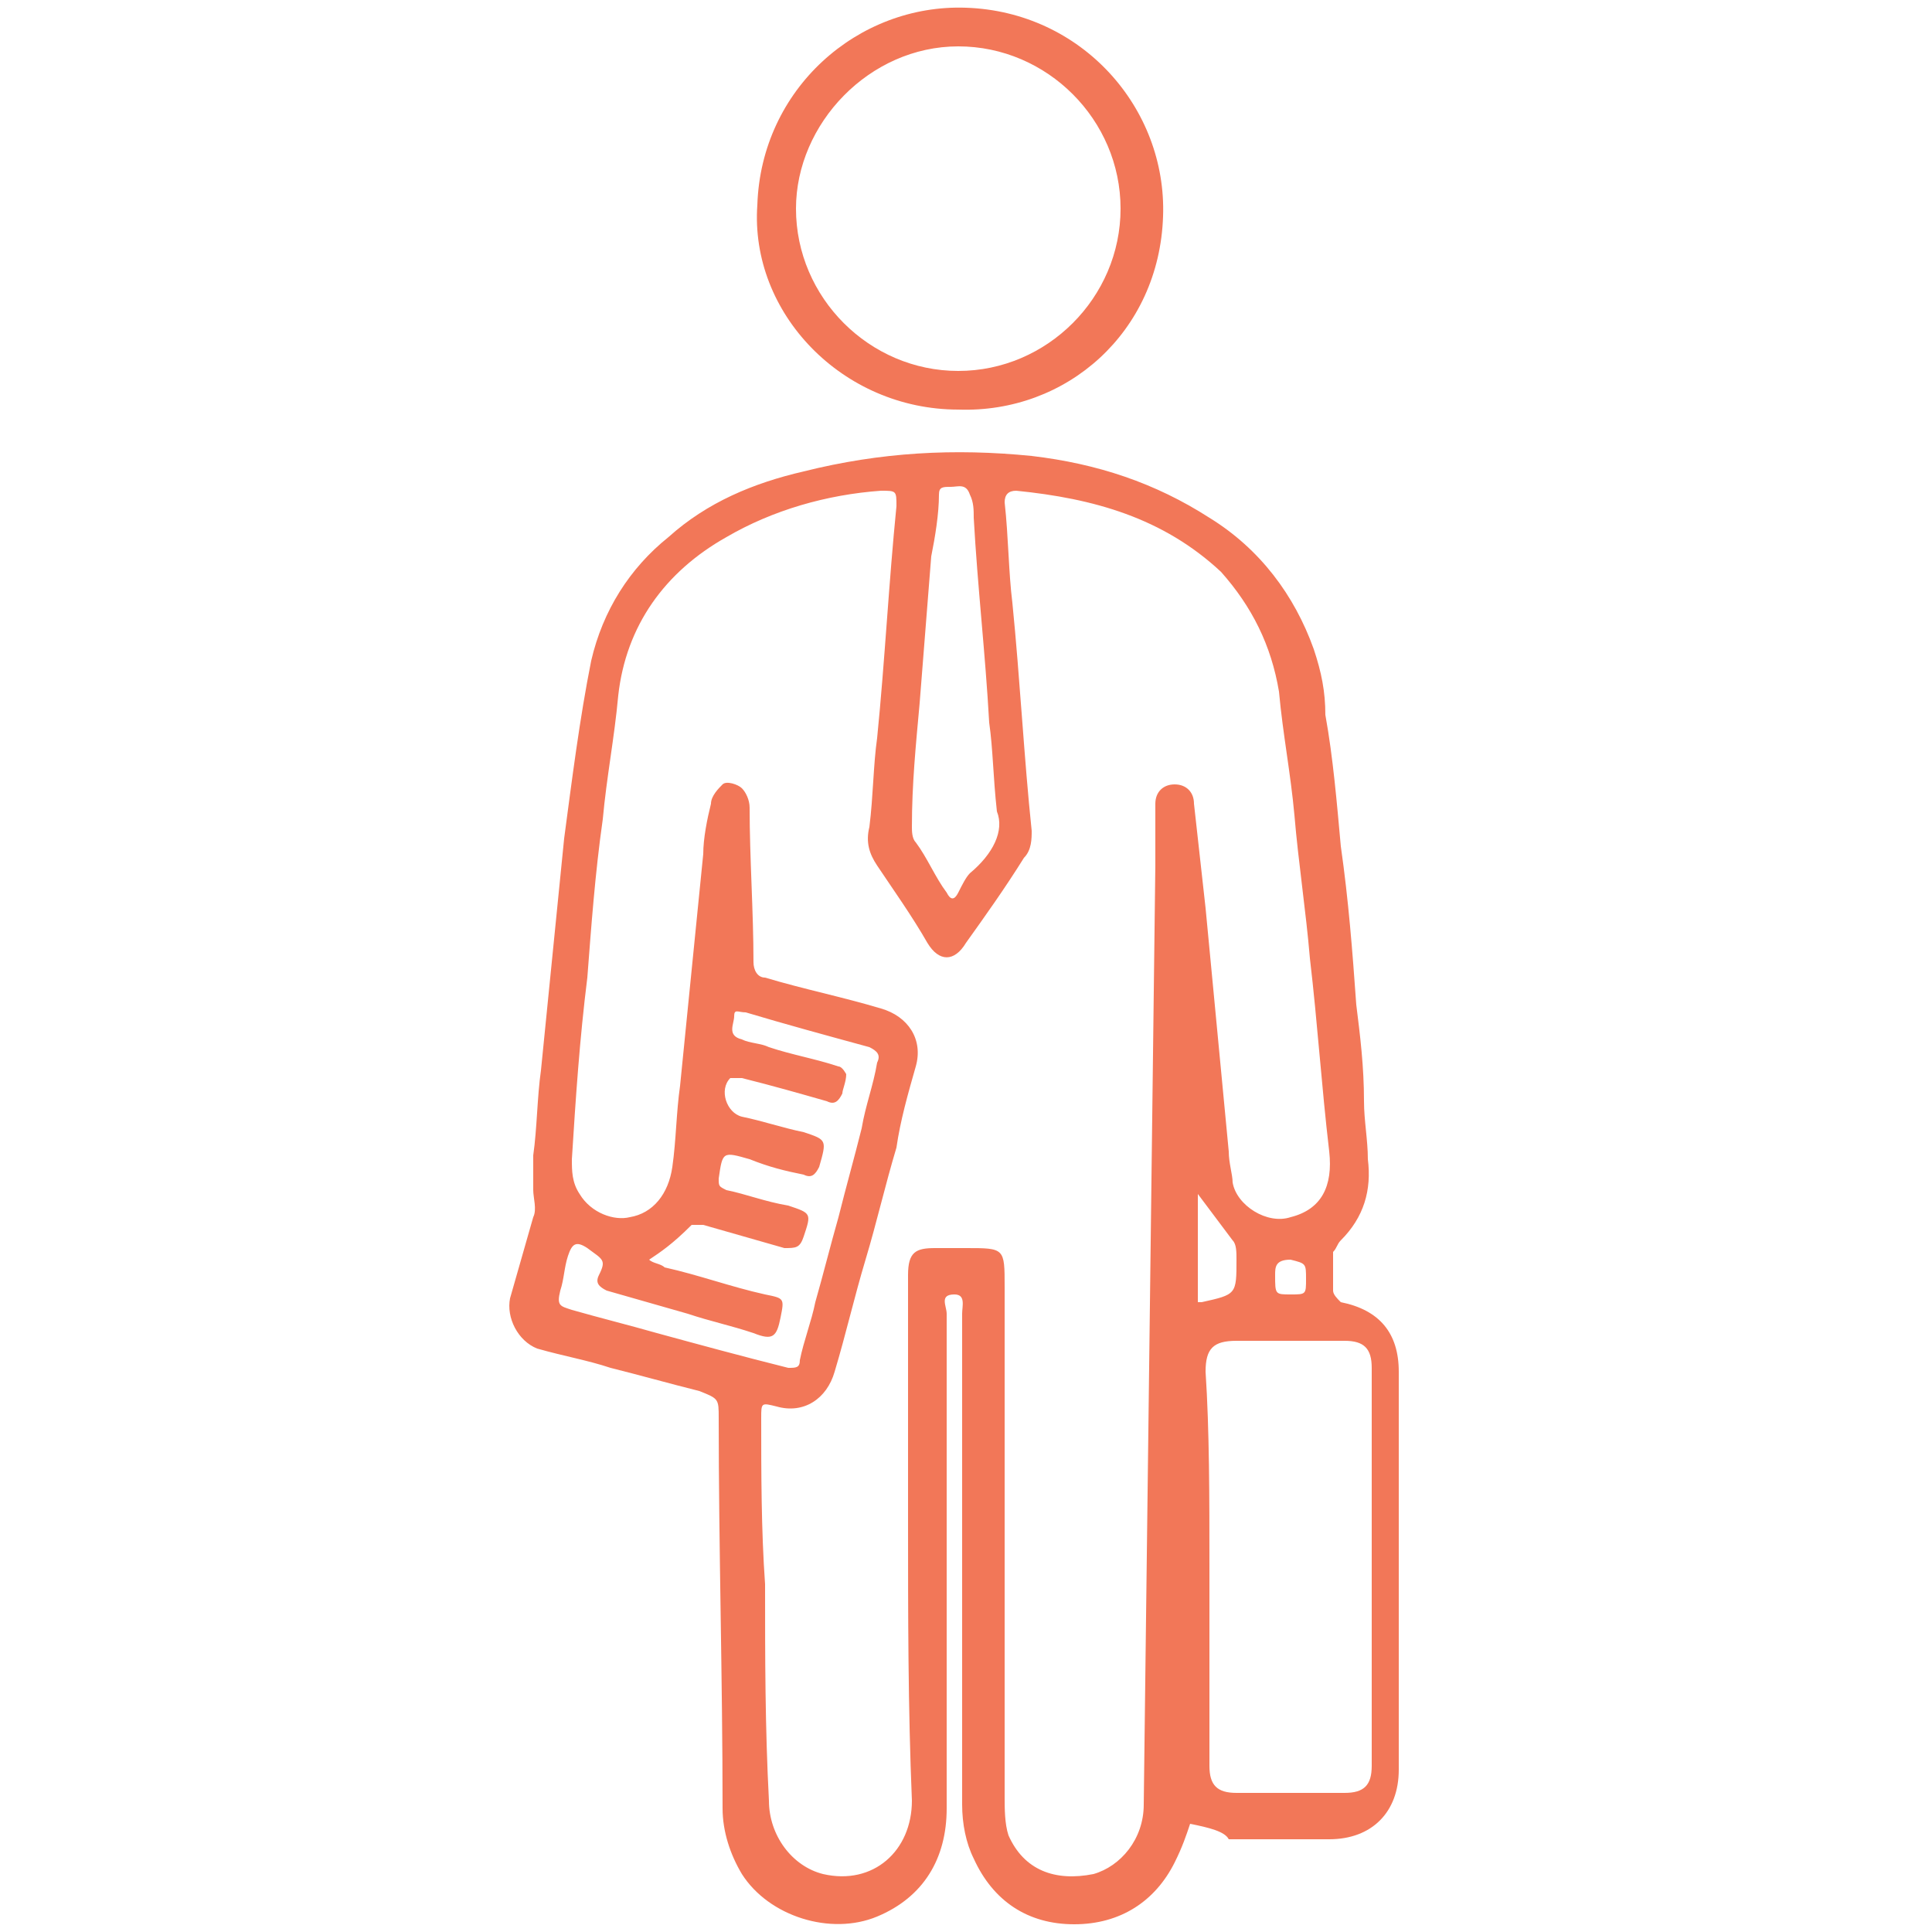 <?xml version="1.0" encoding="UTF-8"?> <!-- Generator: Adobe Illustrator 19.0.0, SVG Export Plug-In . SVG Version: 6.00 Build 0) --> <svg xmlns="http://www.w3.org/2000/svg" xmlns:xlink="http://www.w3.org/1999/xlink" id="Layer_1" x="0px" y="0px" viewBox="-500.1 475.8 50 50" style="enable-background:new -500.1 475.8 50 50;" xml:space="preserve"> <style type="text/css"> .st0{opacity:0;fill:#FFFFFF;} .st1{fill:#F27758;} </style> <rect x="-500.1" y="475.8" class="st0" width="50" height="50"></rect> <rect x="-223.1" y="609.8" class="st0" width="50" height="50"></rect> <path id="_x39_5x2UF.tif" class="st1" d="M-469.3,523c-0.1,0.3-0.2,0.6-0.4,1c-0.5,1-1.4,1.6-2.6,1.6c-1.2,0-2.1-0.6-2.6-1.7 c-0.2-0.4-0.3-0.9-0.3-1.4c0-4.7,0-8,0-12.7c0-0.2,0.1-0.5-0.2-0.5c-0.4,0-0.2,0.3-0.2,0.5c0,4.7,0,8.1,0,12.8 c0,1.3-0.6,2.3-1.8,2.8c-1.2,0.5-2.8,0-3.5-1.1c-0.3-0.5-0.5-1.1-0.5-1.7c0-3.4-0.1-6.7-0.1-10.1c0-0.5,0-0.5-0.5-0.7 c-0.8-0.2-1.5-0.4-2.3-0.6c-0.6-0.2-1.2-0.3-1.9-0.5c-0.5-0.2-0.8-0.8-0.7-1.3c0.2-0.7,0.4-1.4,0.6-2.1c0.1-0.2,0-0.5,0-0.7 c0-0.3,0-0.6,0-0.9c0.1-0.7,0.1-1.5,0.2-2.2c0.2-2,0.4-4,0.6-6c0.2-1.5,0.4-3.1,0.7-4.6c0.3-1.3,1-2.4,2-3.2c1-0.9,2.2-1.4,3.5-1.7 c2-0.5,3.9-0.6,5.9-0.4c1.7,0.2,3.2,0.7,4.6,1.6c1.3,0.8,2.2,2,2.7,3.4c0.2,0.6,0.3,1.1,0.3,1.7c0.2,1.1,0.3,2.3,0.4,3.4 c0.2,1.4,0.3,2.7,0.4,4.1c0.1,0.8,0.2,1.6,0.2,2.5c0,0.5,0.1,1,0.1,1.5c0.1,0.8-0.1,1.5-0.7,2.1c-0.1,0.1-0.1,0.2-0.2,0.3 c0,0.3,0,0.6,0,1c0,0.1,0.1,0.2,0.2,0.3c1,0.2,1.5,0.8,1.5,1.8c0,3.4,0,6.9,0,10.3c0,1.1-0.7,1.8-1.8,1.8c-0.9,0-1.8,0-2.6,0 C-468.4,523.2-468.8,523.1-469.3,523z M-476.6,515.1c0-0.3,0-4,0-6.3c0-0.6,0.2-0.7,0.7-0.7c0.3,0,0.5,0,0.8,0c1,0,1,0,1,1 c0,4.8,0,8.4,0,13.2c0,0.3,0,0.7,0.1,1c0.4,0.9,1.2,1.2,2.2,1c0.7-0.2,1.3-0.9,1.3-1.8c0.1-8.1,0.2-16.2,0.3-24.3c0-0.5,0-1.1,0-1.6 c0-0.3,0.2-0.5,0.5-0.5c0.3,0,0.5,0.2,0.5,0.5c0.1,0.9,0.2,1.8,0.3,2.7c0.2,2.1,0.4,4.2,0.6,6.3c0,0.3,0.1,0.6,0.1,0.8 c0.1,0.6,0.9,1.1,1.5,0.9c0.8-0.2,1.1-0.8,1-1.7c-0.2-1.7-0.3-3.3-0.5-5c-0.1-1.2-0.3-2.5-0.4-3.7c-0.1-1.1-0.3-2.1-0.4-3.2 c-0.2-1.2-0.7-2.2-1.5-3.1c-1.5-1.4-3.3-1.9-5.3-2.1c-0.2,0-0.3,0.1-0.3,0.3c0.1,0.9,0.1,1.8,0.2,2.6c0.2,2,0.3,4,0.5,5.9 c0,0.2,0,0.5-0.2,0.7c-0.5,0.8-1,1.5-1.5,2.2c-0.3,0.5-0.7,0.5-1,0c-0.4-0.7-0.9-1.4-1.3-2c-0.2-0.3-0.3-0.6-0.2-1 c0.1-0.8,0.1-1.6,0.2-2.3c0.2-2,0.3-4,0.5-6c0-0.4,0-0.4-0.4-0.4c-1.4,0.1-2.8,0.5-4,1.2c-1.6,0.9-2.6,2.3-2.8,4.1 c-0.1,1.1-0.3,2.1-0.4,3.2c-0.2,1.4-0.3,2.8-0.4,4.1c-0.2,1.6-0.3,3.1-0.4,4.7c0,0.3,0,0.6,0.2,0.9c0.3,0.5,0.9,0.7,1.3,0.6 c0.6-0.1,1-0.6,1.1-1.3c0.1-0.7,0.1-1.4,0.2-2.1c0.2-2,0.4-4,0.6-6c0-0.4,0.1-0.9,0.2-1.3c0-0.2,0.2-0.4,0.3-0.5 c0.1-0.1,0.4,0,0.5,0.1c0.1,0.1,0.2,0.3,0.2,0.5c0,1.3,0.1,2.7,0.1,4c0,0.2,0.1,0.4,0.3,0.4c1,0.3,2,0.5,3,0.8 c0.7,0.2,1.1,0.8,0.9,1.5c-0.2,0.7-0.4,1.4-0.5,2.1c-0.3,1-0.5,1.9-0.8,2.9c-0.3,1-0.5,1.9-0.8,2.9c-0.2,0.7-0.8,1.1-1.5,0.9 c-0.4-0.1-0.4-0.1-0.4,0.3c0,1.4,0,2.9,0.1,4.3c0,1.9,0,3.7,0.1,5.6c0,0.9,0.6,1.7,1.4,1.9c1.3,0.3,2.3-0.6,2.3-1.9 C-476.6,520-476.6,517.6-476.6,515.1z M-468.8,516.3c0,1.7,0,3.5,0,5.2c0,0.5,0.2,0.7,0.7,0.7c0.9,0,1.9,0,2.8,0 c0.5,0,0.7-0.2,0.7-0.7c0-3.4,0-6.9,0-10.3c0-0.5-0.2-0.7-0.7-0.7c-0.9,0-1.8,0-2.8,0c-0.6,0-0.8,0.2-0.8,0.8 C-468.8,512.8-468.8,514.6-468.8,516.3z M-483.3,508.4c0.1,0.1,0.3,0.1,0.4,0.2c0.9,0.2,1.7,0.5,2.6,0.7c0.5,0.1,0.5,0.1,0.4,0.6 c-0.1,0.5-0.2,0.6-0.7,0.4c-0.6-0.2-1.1-0.3-1.7-0.5c-0.7-0.2-1.4-0.4-2.1-0.6c-0.2-0.1-0.3-0.2-0.2-0.4c0.2-0.4,0.1-0.4-0.3-0.7 c-0.3-0.2-0.4-0.1-0.5,0.2c-0.1,0.3-0.1,0.6-0.2,0.9c-0.1,0.4,0,0.4,0.3,0.5c0.7,0.2,1.5,0.4,2.2,0.6c1.1,0.3,2.2,0.6,3.4,0.9 c0.2,0,0.3,0,0.3-0.2c0.1-0.5,0.3-1,0.4-1.5c0.2-0.7,0.4-1.5,0.6-2.2c0.2-0.8,0.4-1.5,0.6-2.3c0.1-0.6,0.3-1.1,0.4-1.7 c0.1-0.2,0-0.3-0.2-0.4c-1.1-0.3-2.2-0.6-3.2-0.9c-0.2,0-0.3-0.1-0.3,0.1c0,0.2-0.2,0.5,0.2,0.6c0.2,0.1,0.5,0.1,0.7,0.2 c0.6,0.2,1.2,0.3,1.8,0.5c0.1,0,0.2,0.2,0.2,0.2c0,0.2-0.1,0.4-0.1,0.5c-0.1,0.2-0.2,0.3-0.4,0.2c-0.7-0.2-1.4-0.4-2.2-0.6 c-0.1,0-0.2,0-0.3,0c-0.3,0.3-0.1,0.9,0.3,1c0.5,0.1,1.1,0.3,1.6,0.4c0.6,0.2,0.6,0.2,0.4,0.9c-0.1,0.2-0.2,0.3-0.4,0.2 c-0.5-0.1-0.9-0.2-1.4-0.4c-0.7-0.2-0.7-0.2-0.8,0.5c0,0.2,0,0.2,0.2,0.3c0.5,0.1,1,0.3,1.6,0.4c0.6,0.2,0.6,0.2,0.4,0.8 c-0.1,0.3-0.2,0.3-0.5,0.3c-0.7-0.2-1.4-0.4-2.1-0.6c-0.1,0-0.2,0-0.3,0C-482.7,508-483,508.2-483.3,508.4z M-474.3,496.8 c-0.1-0.9-0.1-1.6-0.2-2.3c-0.1-1.8-0.3-3.5-0.4-5.3c0-0.2,0-0.4-0.1-0.6c-0.1-0.3-0.3-0.2-0.5-0.2c-0.2,0-0.3,0-0.3,0.2 c0,0.5-0.1,1.1-0.2,1.6c-0.1,1.3-0.2,2.5-0.3,3.8c-0.1,1.1-0.2,2.1-0.2,3.2c0,0.1,0,0.3,0.1,0.4c0.3,0.4,0.5,0.9,0.8,1.3 c0.1,0.2,0.2,0.2,0.3,0c0.1-0.2,0.2-0.4,0.3-0.5C-474.4,497.9-474.1,497.3-474.3,496.8z M-469.1,509.5c0.1,0,0.1,0,0.1,0 c0.9-0.2,0.9-0.2,0.9-1.1c0-0.2,0-0.4-0.1-0.5c-0.3-0.4-0.6-0.8-0.9-1.2C-469.1,507.6-469.1,508.5-469.1,509.5z M-467.1,508.8 c0,0.5,0,0.5,0.4,0.5c0.4,0,0.4,0,0.4-0.4c0-0.4,0-0.4-0.4-0.5C-467.1,508.4-467.1,508.6-467.1,508.8z M-480.5,481.1 c0.1-3,2.6-5.2,5.4-5.1c3,0.1,5.2,2.6,5.1,5.4c-0.1,3-2.5,5.1-5.3,5C-478.3,486.4-480.7,483.9-480.5,481.1z M-475.3,485.4 c2.3,0,4.2-1.9,4.2-4.2c0-2.3-1.9-4.2-4.2-4.2c-2.3,0-4.2,2-4.2,4.2C-479.5,483.5-477.6,485.4-475.3,485.4z"></path> </svg> 